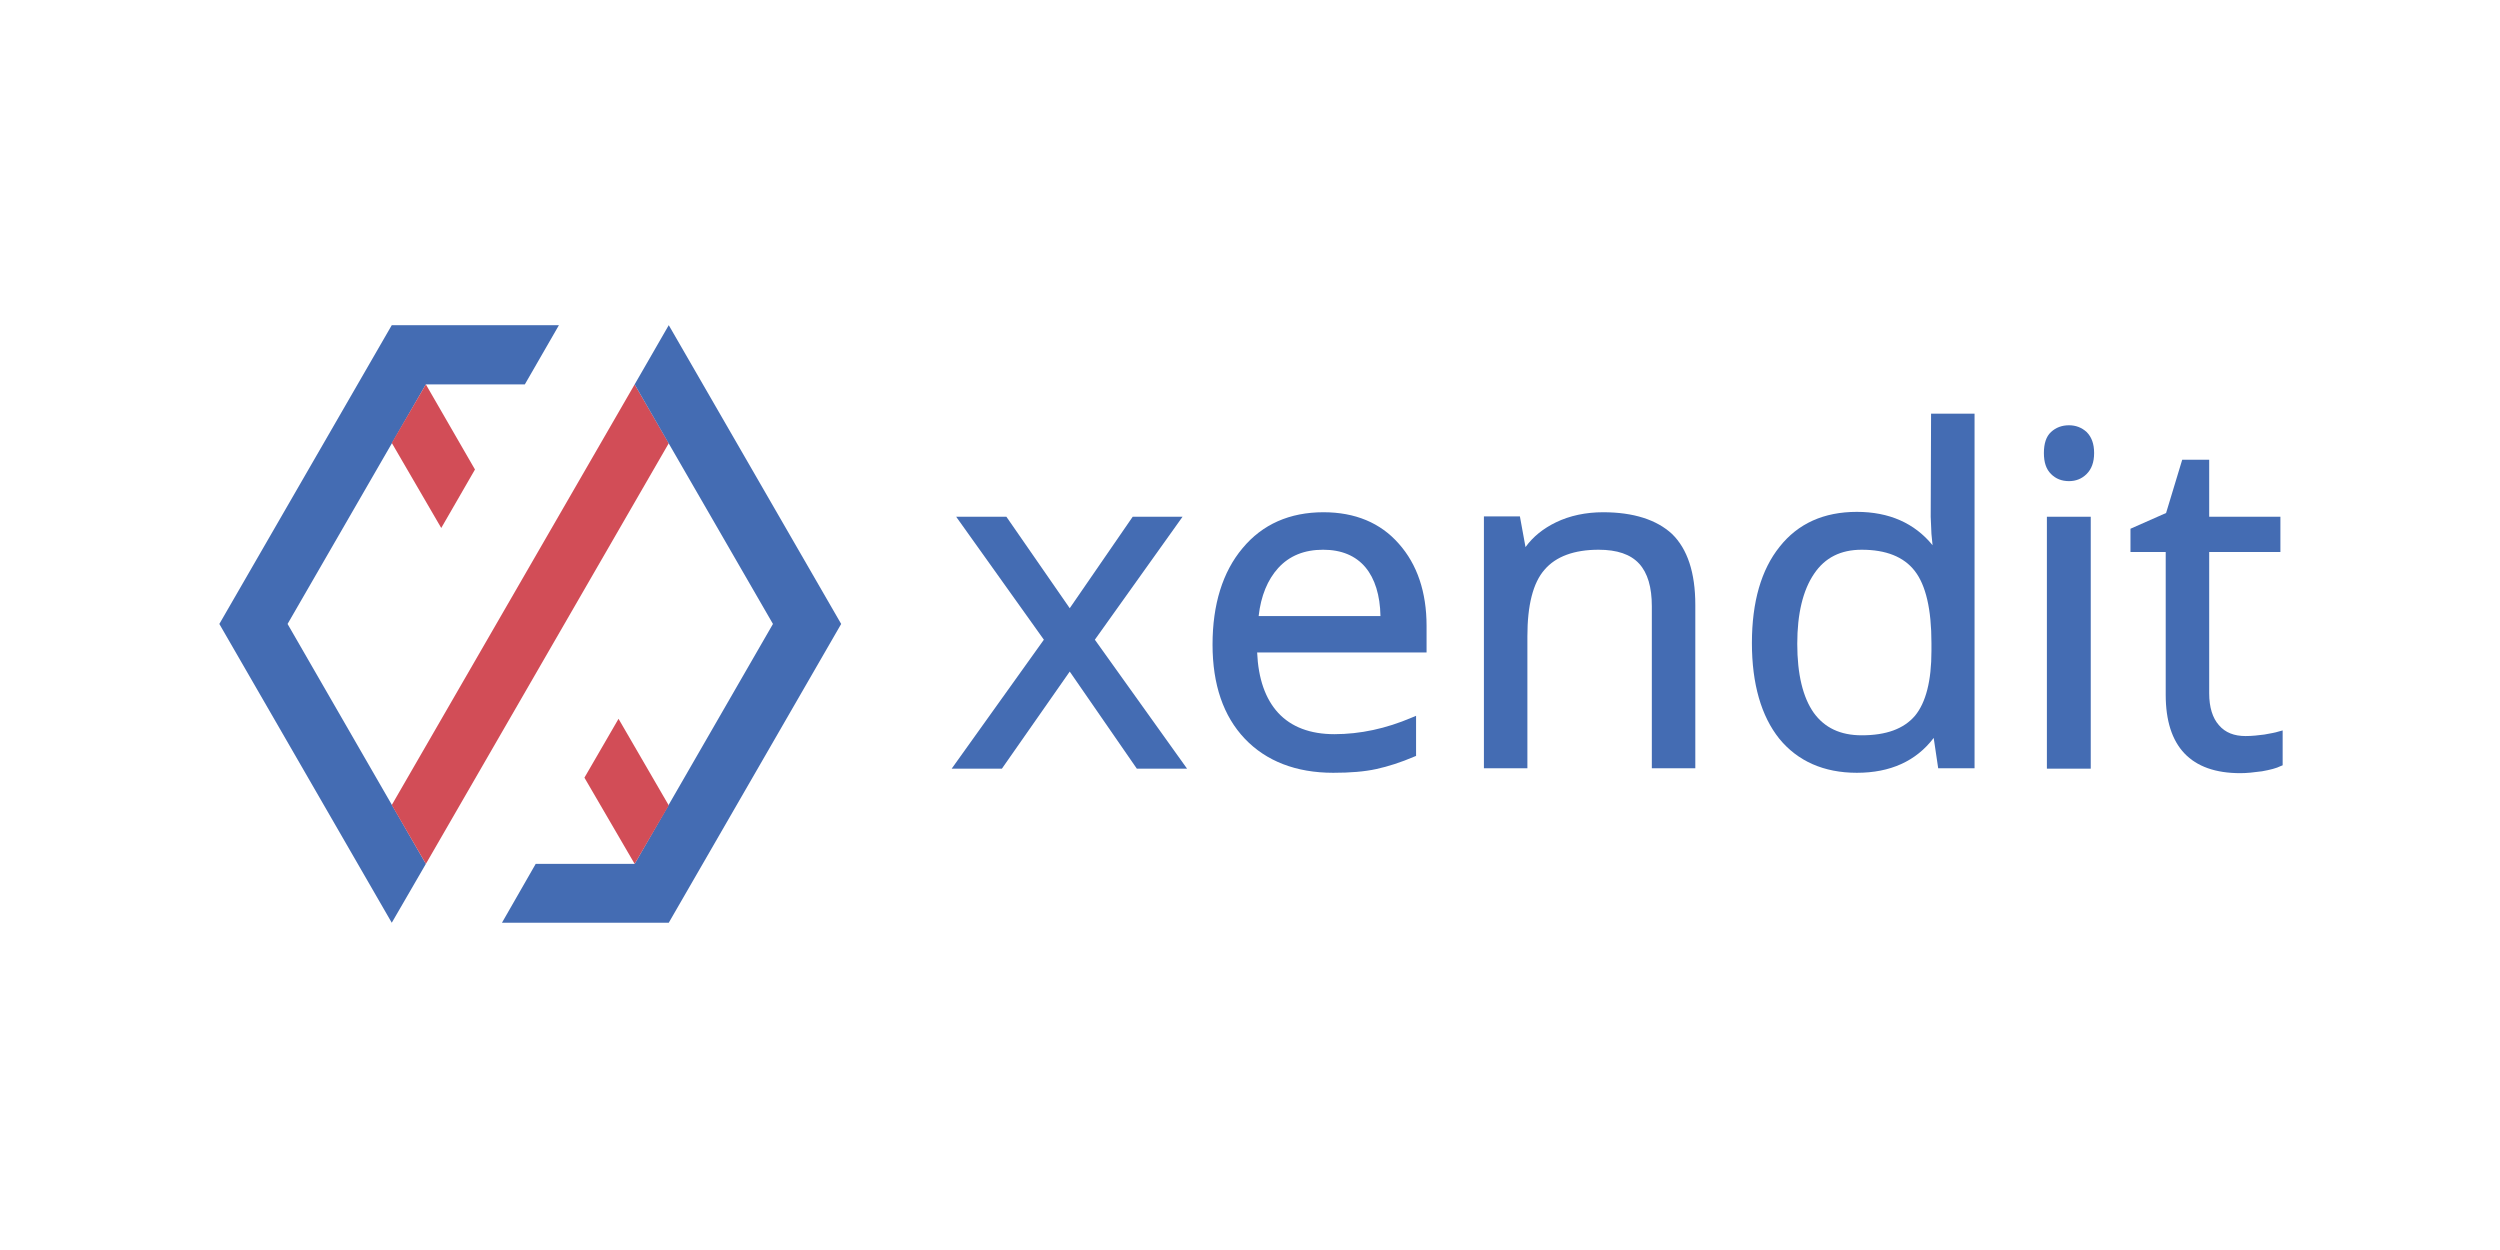 <?xml version="1.0" encoding="UTF-8"?>
<svg width="1200px" height="600px" viewBox="0 0 1200 600" version="1.1" xmlns="http://www.w3.org/2000/svg" xmlns:xlink="http://www.w3.org/1999/xlink">
    <rect x="0" y="0" width="1200" height="600" fill="#333333" stroke="none"/>
    <title>square copy 6@1x</title>
    <defs>
        <path d="M0,0 L1200,0 L1200,600 L0,600 L0,0 Z" id="path-1"></path>
    </defs>
    <g id="square-copy-6" stroke="none" fill="none" xlink:href="#path-1" fill-rule="evenodd">
        <use fill="#FFFFFF" xlink:href="#path-1"></use>
        <g id="01-xendit_logo" transform="translate(-5, 42)" stroke-width="1">
            <g id="Layer_1" transform="translate(110.287, 114.085)">
                <g id="xendit_logotype" transform="translate(351.513, 42.467)" fill="#446CB3">
                    <polygon id="Fill-1" points="86.898 49.485 56.673 93.391 26.267 49.485 2.159 49.485 44.259 108.506 0 170.407 24.108 170.407 56.673 123.802 88.877 170.407 112.986 170.407 68.727 108.506 110.827 49.485"></polygon>
                    <path d="M178.295,65.32 C187.11,65.32 193.947,68.199 198.625,73.777 C203.123,79.175 205.642,87.093 205.821,97.17 L147.349,97.17 C148.429,87.453 151.667,79.715 156.705,74.137 C162.102,68.199 169.299,65.32 178.295,65.32 M178.475,47.325 C162.282,47.325 149.149,53.084 139.613,64.6 C130.078,75.936 125.22,91.592 125.22,110.846 C125.22,130.1 130.438,145.215 140.693,156.012 C150.948,166.808 165.341,172.386 183.152,172.386 C191.248,172.386 198.085,171.847 203.842,170.587 C209.6,169.327 215.717,167.348 222.014,164.649 L222.913,164.289 L222.913,145.035 L220.754,145.935 C208.52,151.153 196.106,153.852 183.692,153.852 C172.178,153.852 163.002,150.433 156.705,143.595 C150.588,136.937 147.17,127.22 146.63,114.624 L227.951,114.624 L227.951,101.848 C227.951,85.653 223.453,72.338 214.637,62.441 C205.821,52.364 193.587,47.325 178.475,47.325" id="Fill-2"></path>
                    <path d="M312.69,47.325 C304.414,47.325 296.678,48.945 290.021,52.184 C284.084,55.063 279.046,59.022 275.448,64.06 L272.749,49.305 L255.478,49.305 L255.478,170.227 L276.348,170.227 L276.348,106.887 C276.348,91.951 279.046,81.155 284.624,74.857 C290.021,68.559 298.837,65.32 310.531,65.32 C319.347,65.32 325.824,67.479 329.962,71.978 C334.1,76.476 336.079,83.314 336.079,92.491 L336.079,170.227 L356.949,170.227 L356.949,91.771 C356.949,76.296 353.171,64.96 345.794,57.762 C338.418,50.924 327.263,47.325 312.69,47.325" id="Fill-5"></path>
                    <path d="M436.831,154.392 C426.576,154.392 419.019,150.793 413.802,143.595 C408.584,136.218 405.886,125.061 405.886,110.486 C405.886,96.09 408.584,84.754 413.982,76.836 C419.199,69.099 426.756,65.32 436.831,65.32 C448.525,65.32 456.981,68.739 462.199,75.397 C467.596,82.234 470.295,93.931 470.295,110.126 L470.295,113.905 C470.295,128.3 467.596,138.737 462.379,145.035 C456.981,151.333 448.525,154.392 436.831,154.392 L436.831,154.392 Z M469.935,49.485 L470.295,57.762 L470.834,63.16 C462.199,52.544 449.964,47.145 434.492,47.145 C418.659,47.145 406.245,52.724 397.43,63.88 C388.614,74.857 384.116,90.332 384.116,110.126 C384.116,129.74 388.614,145.215 397.25,156.012 C406.066,166.808 418.659,172.386 434.492,172.386 C450.504,172.386 462.918,166.808 471.374,155.652 L473.533,170.227 L490.985,170.227 L490.985,0 L470.115,0 L469.935,49.485 Z" id="Fill-7"></path>
                    <path d="M536.323,5.578 C532.905,5.578 530.026,6.658 527.687,8.817 C525.348,10.977 524.269,14.396 524.269,18.894 C524.269,23.393 525.348,26.632 527.687,28.971 C530.026,31.31 532.905,32.39 536.323,32.39 C539.562,32.39 542.44,31.31 544.779,28.971 C547.118,26.632 548.377,23.393 548.377,18.894 C548.377,14.396 547.118,11.157 544.779,8.817 C542.44,6.658 539.562,5.578 536.323,5.578" id="Fill-10"></path>
                    <polygon id="Fill-12" points="525.708 170.407 546.758 170.407 546.758 49.485 525.708 49.485"></polygon>
                    <path d="M636.895,152.593 C635.276,153.132 632.937,153.492 630.058,154.032 C627.18,154.392 624.301,154.752 621.063,154.752 C615.665,154.752 611.347,153.132 608.289,149.534 C605.23,146.115 603.611,140.896 603.611,134.238 L603.611,66.399 L637.795,66.399 L637.795,49.485 L603.611,49.485 L603.611,22.133 L590.657,22.133 L582.921,47.685 L565.829,55.243 L565.829,66.399 L582.741,66.399 L582.741,134.958 C582.741,159.79 594.795,172.566 618.544,172.566 C621.602,172.566 625.021,172.206 628.979,171.667 C632.937,170.947 635.815,170.227 637.974,169.147 L638.874,168.788 L638.874,152.053 L636.895,152.593 Z" id="Fill-14"></path>
                </g>
                <g id="Group" fill-rule="nonzero">
                    <polygon id="Path" fill="#446CB3" points="163.002 0 82.76 0 0 143.415 82.76 286.831 99.133 258.58 32.744 143.415 99.133 28.431 146.63 28.431"></polygon>
                    <polygon id="Path" fill="#D24D57" points="106.509 97.35 122.701 69.278 99.133 28.431 82.76 56.502"></polygon>
                    <polygon id="Path" fill="#D24D57" points="199.345 28.431 215.717 56.682 99.133 258.58 82.76 230.328"></polygon>
                    <polygon id="Path" fill="#446CB3" points="135.655 286.831 151.847 258.58 199.345 258.58 265.733 143.415 199.345 28.431 215.717 0 298.477 143.415 215.717 286.831"></polygon>
                    <polygon id="Path" fill="#D24D57" points="191.608 188.941 175.236 217.193 199.345 258.58 215.717 230.508"></polygon>
                </g>
            </g>
        </g>
    </g>
</svg>